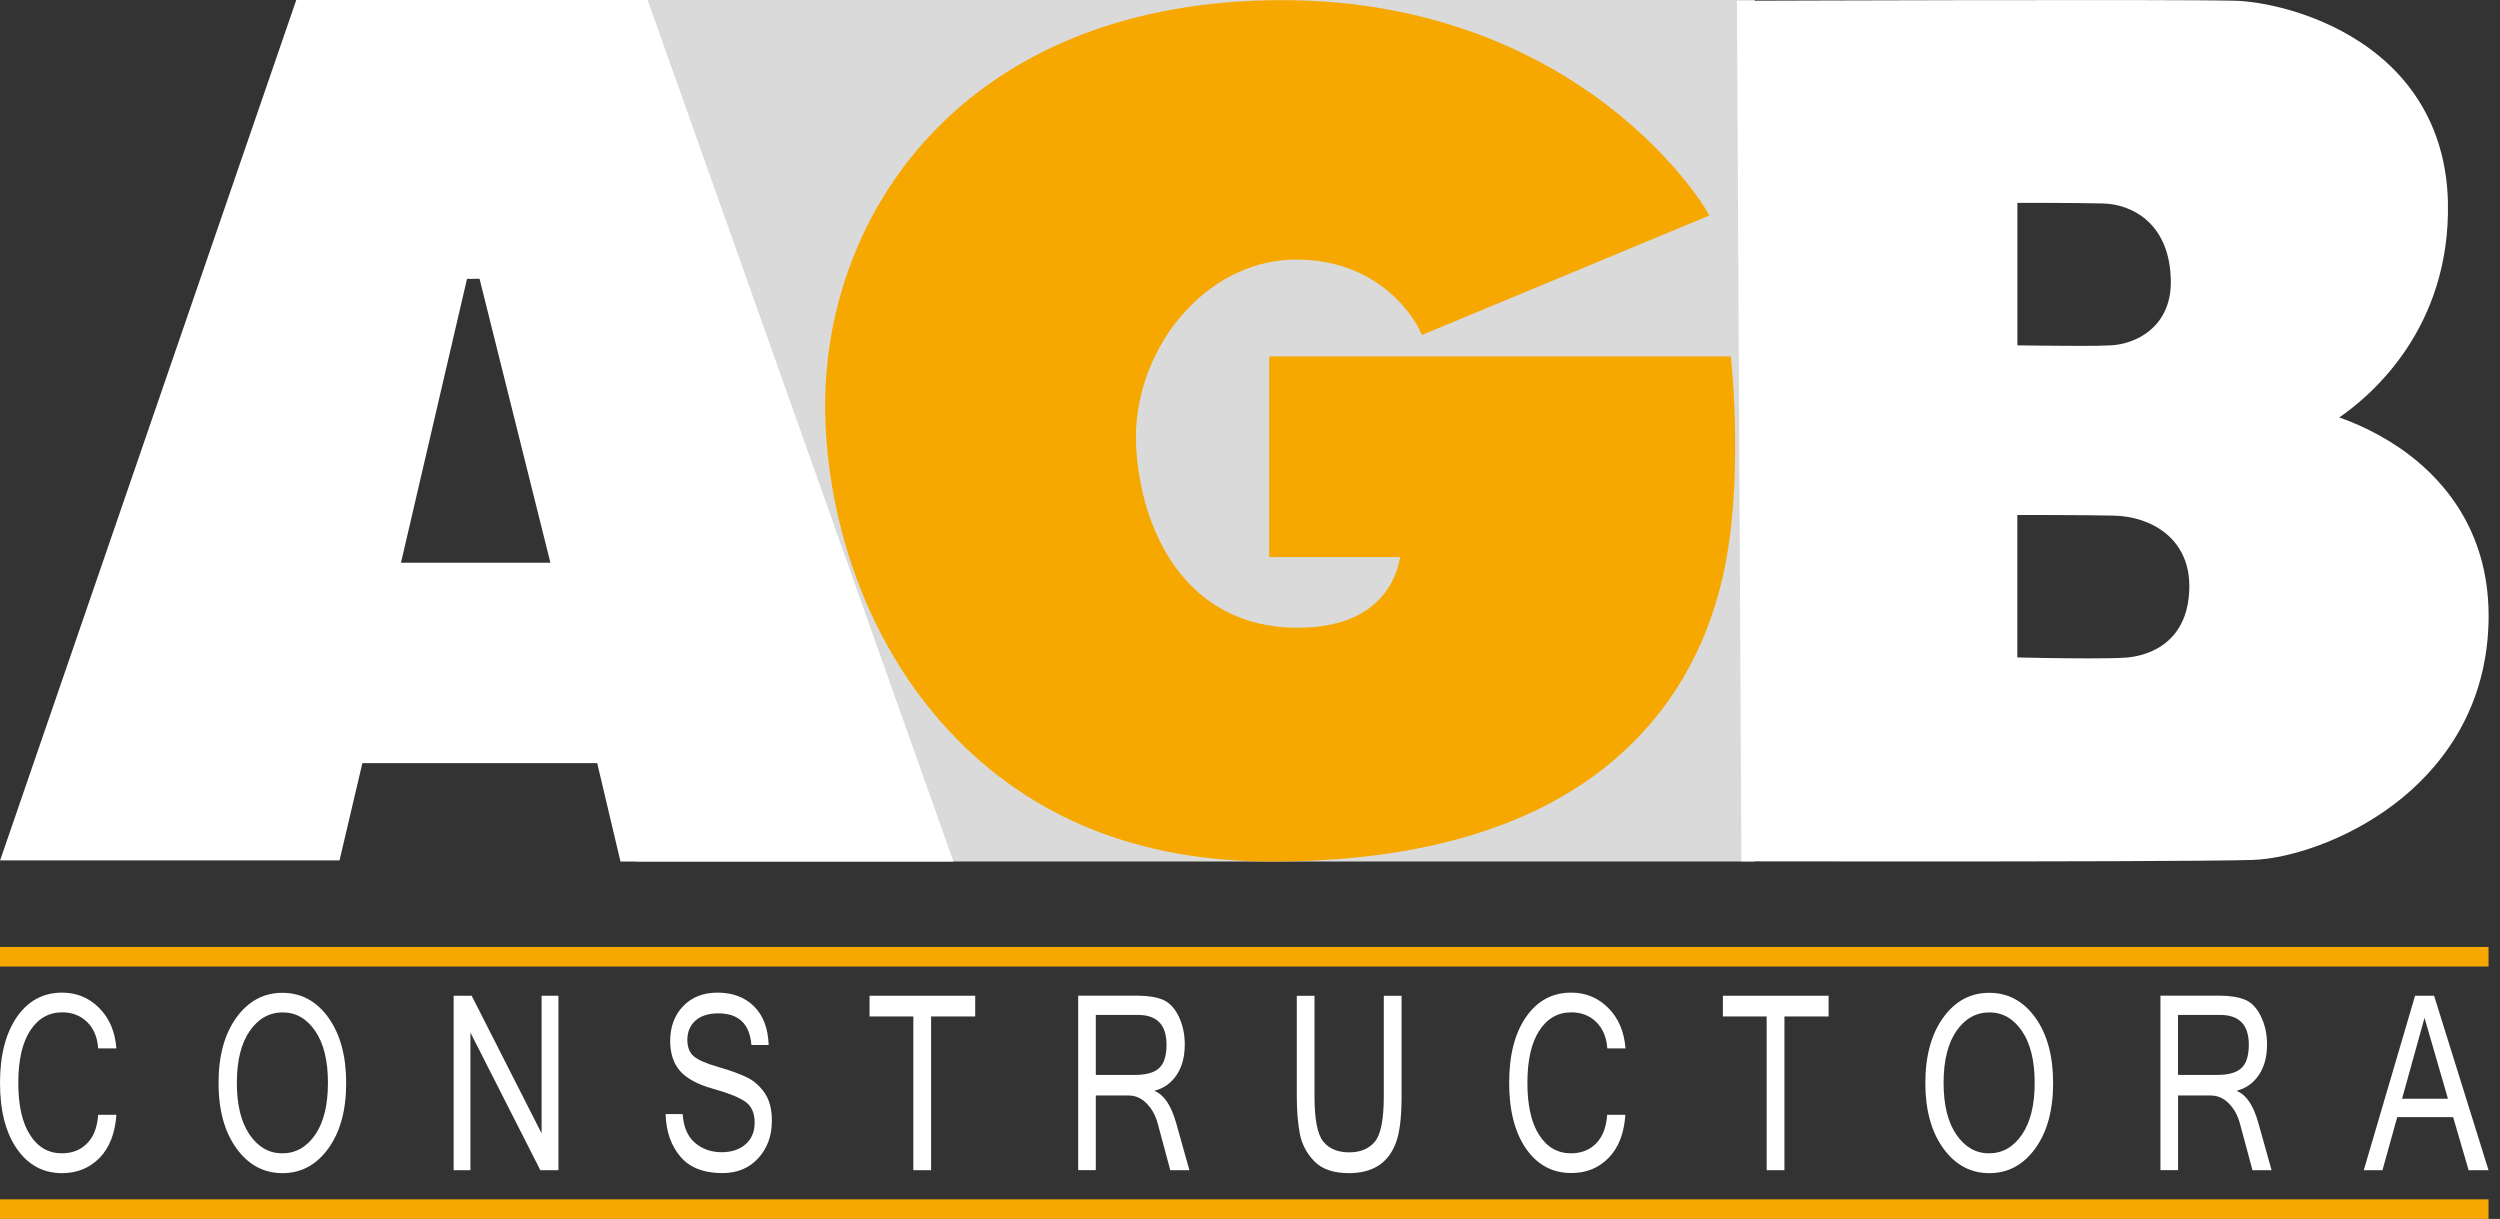 <svg width="201" height="98" viewBox="0 0 201 98" fill="none" xmlns="http://www.w3.org/2000/svg">
<rect x="0" y="0" width="201" height="98" fill="#333333" stroke="none"/>
<path d="M141.096 0H51.145V69.264H141.096V0Z" fill="#DADADA"/>
<path d="M52.069 0H23.82L0.008 69.177H27.297L29.135 61.358H48.016L49.886 69.269H76.657L52.069 0ZM32.239 45.24L37.548 22.421L38.556 22.416L44.253 45.246H32.239V45.24Z" fill="white"/>
<path d="M193.648 36.528C191.492 34.904 189.331 34 188.075 33.564C190.603 31.831 197.049 26.393 196.812 16.226C196.683 10.767 194.241 6.32 189.746 3.373C185.924 0.866 181.656 0.109 179.732 0.06C174.719 -0.071 140.509 0.06 140.164 0.06H139.652L140.008 69.253H140.515C140.655 69.253 146.298 69.264 153.37 69.264C164.004 69.264 177.872 69.242 181.117 69.138C183.973 69.046 188.609 67.618 192.527 64.632C195.858 62.093 199.874 57.5 200.078 50.068C200.272 43.034 196.688 38.822 193.648 36.528ZM162.193 16.308H162.705C162.748 16.308 166.909 16.308 169.07 16.357C171.426 16.411 174.261 17.942 174.514 22.089C174.638 23.762 174.228 25.129 173.296 26.143C172.196 27.341 170.596 27.767 169.545 27.772C169.124 27.799 168.23 27.81 167.222 27.81C165.254 27.81 162.85 27.772 162.699 27.772L162.198 27.767V16.308H162.193ZM170.962 52.868C170.299 52.918 169.151 52.934 167.917 52.934C165.545 52.934 162.861 52.874 162.694 52.868L162.193 52.858V41.404H162.705C162.753 41.404 167.475 41.404 169.917 41.454C172.994 41.514 176.077 43.322 176.023 47.229C175.948 52.111 172.132 52.781 170.962 52.868Z" fill="white"/>
<path d="M102.241 69.269C91.569 69.269 82.875 65.771 76.402 58.868C68.382 50.324 65.972 38.806 66.388 30.878C67.191 15.611 78.757 0.142 102.796 0.011C102.888 0.011 102.985 0.011 103.076 0.011C115.473 0.011 124.043 4.533 129.061 8.342C134.548 12.51 137.027 16.64 137.13 16.815L137.432 17.327L114.32 26.933L114.115 26.491C114.007 26.257 111.388 20.869 104.214 20.869C100.985 20.869 97.864 22.296 95.423 24.895C92.674 27.816 91.149 31.907 91.343 35.841C91.677 42.592 95.283 50.471 104.343 50.471C111.07 50.471 112.331 46.292 112.568 44.788H102.042V28.655H139.151L139.199 29.112C139.21 29.21 140.234 38.882 138.499 46.423C137.162 52.22 134.359 57.042 130.166 60.758C123.795 66.403 114.395 69.269 102.241 69.269Z" fill="#F6A800"/>
<path d="M195.701 80.058H194.171L190.047 94.082H191.551L192.737 89.816H197.232L198.477 94.082H200.078L195.701 80.058ZM193.125 88.34L194.931 81.834L196.817 88.34H193.125ZM175.117 81.6H178.502C180.033 81.6 180.804 82.395 180.804 83.992C180.804 84.885 180.604 85.512 180.205 85.877C179.807 86.242 179.171 86.422 178.281 86.422H175.112V81.6H175.117ZM181.564 90.263C181.176 88.884 180.61 88.034 179.861 87.724V87.686C180.604 87.49 181.192 87.064 181.623 86.411C182.054 85.762 182.27 84.95 182.27 83.981C182.27 83.136 182.103 82.373 181.769 81.698C181.44 81.022 181.009 80.581 180.48 80.368C179.952 80.161 179.273 80.052 178.448 80.052H173.7V94.077H175.117V88.078H177.742C178.287 88.078 178.772 88.285 179.192 88.71C179.613 89.13 179.914 89.674 180.092 90.339L181.1 94.082H182.636L181.564 90.263ZM157.298 91.233C156.609 90.23 156.264 88.846 156.264 87.064C156.264 85.277 156.609 83.888 157.298 82.891C157.988 81.894 158.872 81.398 159.95 81.398C161.007 81.398 161.88 81.894 162.564 82.891C163.243 83.888 163.588 85.277 163.588 87.064C163.588 88.846 163.243 90.241 162.559 91.233C161.874 92.224 160.996 92.726 159.923 92.726C158.861 92.731 157.988 92.23 157.298 91.233ZM156.242 81.806C155.283 83.131 154.798 84.891 154.798 87.07C154.798 89.244 155.277 90.999 156.242 92.328C157.201 93.657 158.436 94.322 159.945 94.322C161.449 94.322 162.678 93.657 163.637 92.333C164.596 91.004 165.071 89.255 165.071 87.075C165.071 84.896 164.591 83.141 163.637 81.812C162.678 80.488 161.449 79.823 159.945 79.823C158.436 79.818 157.201 80.483 156.242 81.806ZM147.02 80.058H138.52V81.725H142.04V94.082H143.468V81.725H147.02V80.058ZM129.336 93.091C130.128 92.273 130.581 91.124 130.678 89.631H129.217C129.147 90.623 128.856 91.391 128.339 91.919C127.827 92.453 127.142 92.726 126.307 92.726C125.229 92.726 124.377 92.235 123.746 91.249C123.116 90.263 122.803 88.874 122.803 87.059C122.803 85.239 123.121 83.844 123.757 82.864C124.388 81.888 125.25 81.392 126.339 81.392C127.142 81.392 127.81 81.654 128.344 82.177C128.872 82.7 129.169 83.403 129.228 84.291H130.689C130.586 82.945 130.128 81.861 129.303 81.038C128.484 80.216 127.492 79.807 126.328 79.807C124.808 79.807 123.601 80.461 122.695 81.763C121.79 83.071 121.337 84.831 121.337 87.059C121.337 89.282 121.79 91.047 122.695 92.355C123.601 93.657 124.814 94.311 126.328 94.311C127.53 94.317 128.538 93.908 129.336 93.091ZM110.816 93.723C111.441 93.325 111.905 92.72 112.217 91.919C112.53 91.118 112.686 89.865 112.686 88.171V80.063H111.258V88.143C111.258 89.985 111.021 91.2 110.547 91.778C110.072 92.361 109.382 92.649 108.466 92.649C107.555 92.649 106.86 92.361 106.391 91.778C105.917 91.195 105.685 89.985 105.685 88.143V80.063H104.262V88.171C104.262 89.299 104.343 90.29 104.504 91.146C104.672 92.001 105.06 92.742 105.679 93.374C106.294 94.006 107.226 94.322 108.471 94.322C109.404 94.317 110.185 94.121 110.816 93.723ZM88.103 81.6H91.493C93.024 81.6 93.789 82.395 93.789 83.992C93.789 84.885 93.59 85.512 93.191 85.877C92.798 86.242 92.156 86.422 91.272 86.422H88.103V81.6ZM94.555 90.263C94.161 88.884 93.595 88.034 92.852 87.724V87.686C93.595 87.49 94.183 87.064 94.614 86.411C95.04 85.762 95.255 84.95 95.255 83.981C95.255 83.136 95.088 82.373 94.76 81.698C94.425 81.022 93.994 80.581 93.471 80.368C92.943 80.161 92.269 80.052 91.434 80.052H86.686V94.077H88.103V88.078H90.733C91.278 88.078 91.763 88.285 92.183 88.71C92.604 89.13 92.9 89.674 93.083 90.339L94.091 94.082H95.627L94.555 90.263ZM78.412 80.058H69.912V81.725H73.432V94.082H74.86V81.725H78.407V80.058H78.412ZM60.96 93.124C61.693 92.323 62.059 91.32 62.059 90.116C62.059 89.168 61.86 88.41 61.461 87.849C61.062 87.282 60.582 86.868 60.016 86.601C59.456 86.334 58.701 86.056 57.747 85.784C56.793 85.512 56.141 85.228 55.791 84.934C55.44 84.64 55.263 84.198 55.263 83.61C55.263 82.967 55.478 82.45 55.915 82.057C56.346 81.67 56.96 81.474 57.753 81.474C59.386 81.474 60.275 82.319 60.415 84.019H61.8C61.757 82.684 61.364 81.643 60.62 80.907C59.882 80.177 58.901 79.807 57.693 79.807C56.545 79.807 55.618 80.172 54.923 80.897C54.228 81.621 53.883 82.558 53.883 83.692C53.883 84.694 54.147 85.506 54.68 86.111C55.214 86.716 56.098 87.19 57.321 87.533C58.55 87.876 59.413 88.22 59.919 88.574C60.426 88.922 60.674 89.489 60.674 90.257C60.674 90.993 60.431 91.571 59.946 91.996C59.461 92.421 58.82 92.638 58.028 92.638C57.187 92.638 56.47 92.388 55.882 91.887C55.289 91.385 54.955 90.612 54.885 89.571H53.516C53.554 90.96 53.947 92.094 54.697 92.987C55.446 93.875 56.578 94.317 58.087 94.317C59.273 94.317 60.227 93.919 60.96 93.124ZM44.898 80.058H43.545V91.124L37.923 80.058H36.473V94.082H37.821V83.016L43.443 94.082H44.898V80.058ZM20.072 91.233C19.387 90.23 19.043 88.846 19.043 87.064C19.043 85.277 19.387 83.888 20.077 82.891C20.767 81.894 21.657 81.398 22.729 81.398C23.791 81.398 24.659 81.894 25.343 82.891C26.028 83.888 26.367 85.277 26.367 87.064C26.367 88.846 26.022 90.241 25.343 91.233C24.659 92.224 23.775 92.726 22.702 92.726C21.64 92.731 20.762 92.23 20.072 91.233ZM19.01 81.806C18.051 83.131 17.571 84.891 17.571 87.07C17.571 89.244 18.051 90.999 19.01 92.328C19.97 93.657 21.209 94.322 22.713 94.322C24.211 94.322 25.446 93.657 26.4 92.333C27.359 91.004 27.833 89.255 27.833 87.075C27.833 84.896 27.354 83.141 26.4 81.812C25.446 80.488 24.211 79.823 22.713 79.823C21.209 79.818 19.975 80.483 19.01 81.806ZM8.009 93.091C8.802 92.273 9.254 91.124 9.357 89.631H7.891C7.826 90.623 7.53 91.391 7.012 91.919C6.495 92.453 5.816 92.726 4.975 92.726C3.897 92.726 3.045 92.235 2.415 91.249C1.784 90.263 1.471 88.874 1.471 87.059C1.471 85.239 1.789 83.844 2.425 82.864C3.056 81.888 3.918 81.392 5.007 81.392C5.81 81.392 6.479 81.654 7.012 82.177C7.54 82.7 7.832 83.403 7.891 84.291H9.357C9.254 82.945 8.796 81.861 7.972 81.038C7.152 80.216 6.161 79.807 4.991 79.807C3.476 79.807 2.264 80.461 1.358 81.763C0.453 83.082 0 84.841 0 87.07C0 89.293 0.453 91.058 1.358 92.366C2.264 93.668 3.476 94.322 4.991 94.322C6.204 94.317 7.212 93.908 8.009 93.091Z" fill="white"/>
<path d="M200.078 96.425H0V98H200.078V96.425Z" fill="#F6A800"/>
<path d="M200.078 76.135H0V77.709H200.078V76.135Z" fill="#F6A800"/>
</svg>
